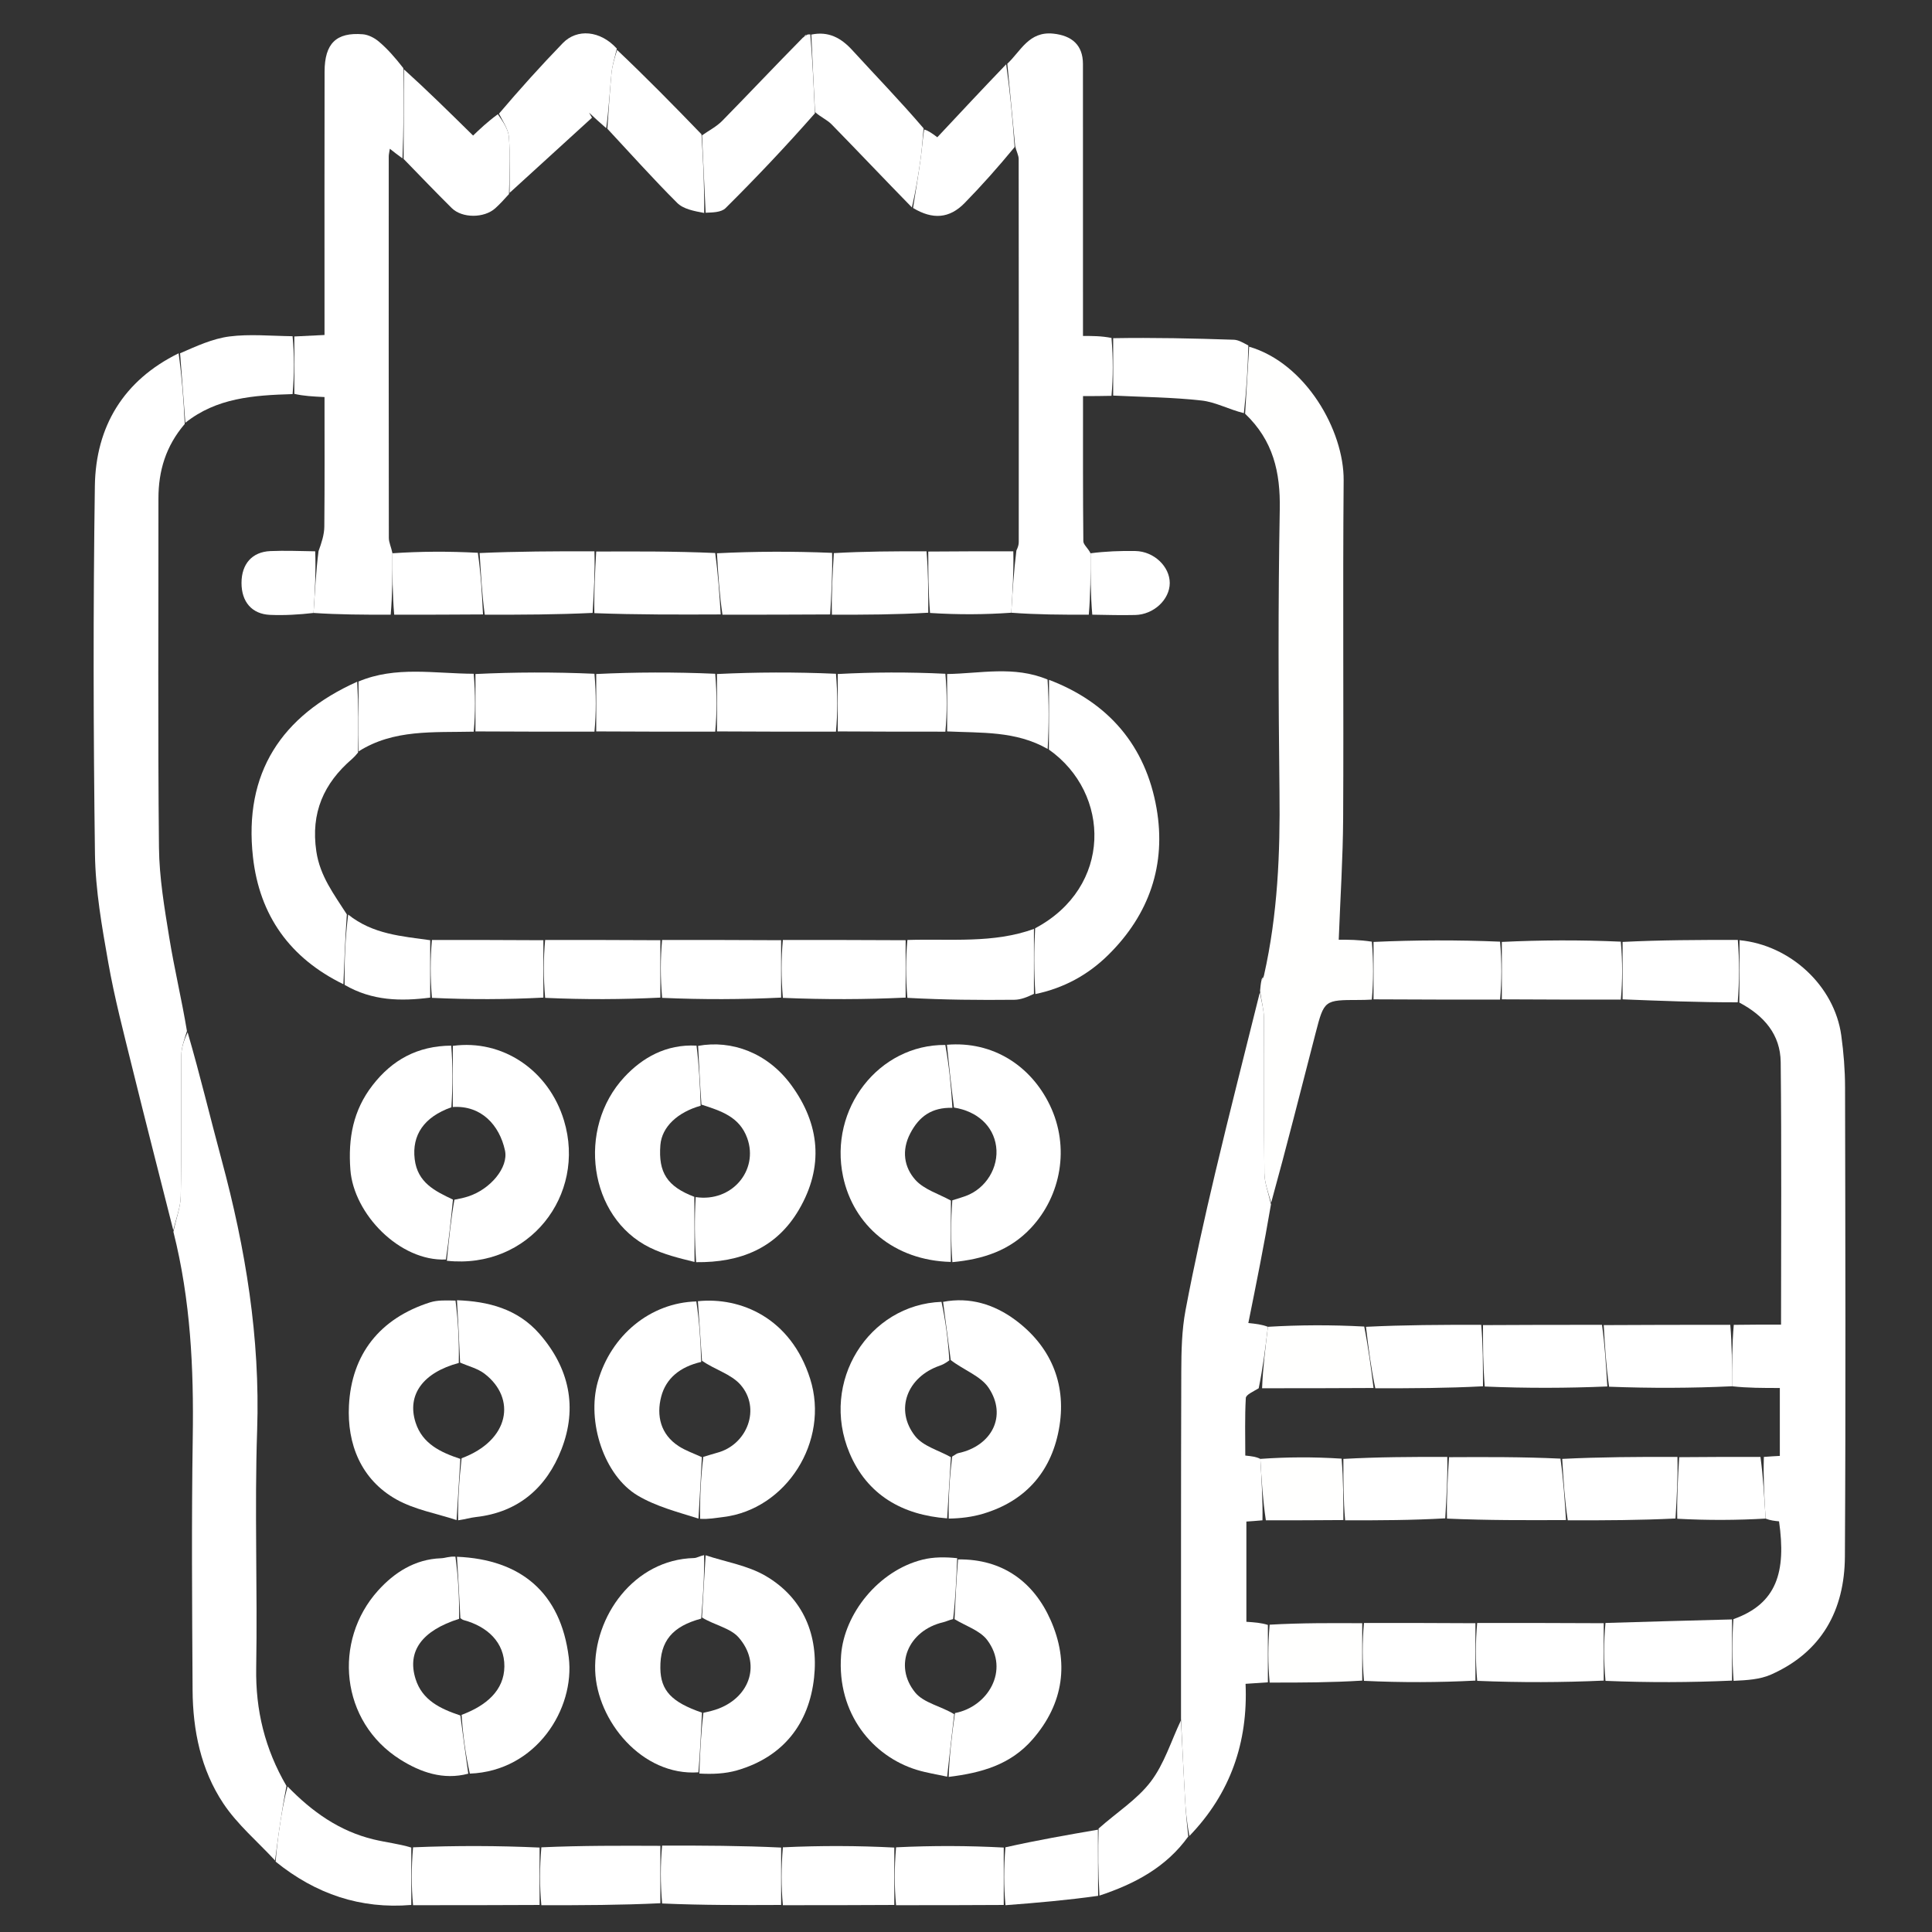 <svg width="512" height="512" viewBox="0 0 512 512" fill="none" xmlns="http://www.w3.org/2000/svg">
<rect x="0" y="0" width="512" height="512" fill="#333333" stroke="none"/>
<g clip-path="url(#clip0_0_1)">
<path d="M461.004 249.165C474.452 250.443 486.146 261.275 487.955 274.39C488.582 278.938 488.95 283.56 488.959 288.149C489.034 329.601 489.158 371.053 488.917 412.504C488.835 426.688 482.798 437.833 469.293 443.797C466.388 445.079 463.002 445.27 459.42 445.442C459.004 439.669 459.005 434.417 459.371 429.091C470.921 424.995 473.377 416.54 471.465 403.17C470.317 403.058 469.16 402.946 467.904 402.439C467.538 396.752 467.271 391.459 467.441 386.099C469.141 385.965 470.404 385.898 471.674 385.831C471.674 379.733 471.674 374.025 471.674 367.831C467.235 367.831 463.119 367.831 459.003 367.375C459.004 361.667 459.005 356.416 459.467 351.1C463.856 351.035 467.784 351.035 471.995 351.035C471.995 327.37 472.155 304.416 471.902 281.467C471.821 274.183 467.522 269.165 460.94 265.69C460.969 259.864 460.986 254.514 461.004 249.165Z" fill="white"/>
<path d="M331.034 91.876C346.064 96.263 356.192 114.124 356.081 127.307C355.831 157.133 356.105 186.964 355.948 216.792C355.892 227.339 355.202 237.882 354.779 249.03C357.189 249.03 360.146 249.03 363.552 249.553C364.001 254.996 364.001 259.915 363.542 264.902C362.085 264.982 361.087 265.001 360.089 265.002C351 265.02 350.921 264.998 348.656 273.746C344.752 288.829 340.958 303.94 336.867 318.744C336.077 315.919 335.103 313.395 335.074 310.861C334.92 297.143 335.05 283.422 334.949 269.703C334.933 267.454 334.253 265.209 333.93 262.592C334.037 261.48 334.094 260.737 334.299 259.816C334.636 259.394 334.806 259.137 334.976 258.456C338.63 242.182 339.262 226.1 339.077 209.882C338.791 184.907 338.701 159.921 339.151 134.951C339.327 125.162 337.441 116.766 329.965 109.642C330.326 103.405 330.68 97.64 331.034 91.876Z" fill="#FFFFFE"/>
<path d="M45.929 326.04C42.29 311.655 38.584 297.286 35.035 282.879C32.765 273.66 30.343 264.452 28.695 255.114C27.014 245.587 25.293 235.919 25.165 226.292C24.733 193.799 24.677 161.292 25.139 128.8C25.363 113.043 32.735 100.79 47.337 93.627C48.222 100.113 48.67 106.077 48.96 112.35C43.917 118.24 41.981 124.825 41.988 132.143C42.017 162.954 41.813 193.766 42.128 224.574C42.21 232.575 43.579 240.607 44.867 248.541C46.199 256.747 48.152 264.852 49.541 273.235C48.832 275.519 48.075 277.568 48.057 279.623C47.943 292.078 48.13 304.536 47.903 316.988C47.848 320.016 46.618 323.023 45.929 326.04Z" fill="white"/>
<path d="M333.88 262.962C334.253 265.209 334.933 267.454 334.949 269.703C335.05 283.422 334.92 297.143 335.074 310.861C335.103 313.395 336.077 315.919 336.821 319.162C334.982 330.007 332.937 340.136 330.822 350.614C332.814 350.827 334.408 350.996 336.002 351.618C335.335 357.325 334.668 362.58 333.57 367.903C332.097 368.807 330.205 369.595 330.154 370.488C329.864 375.564 330.014 380.665 330.014 385.737C331.705 385.919 332.854 386.042 334.003 386.621C334.335 392.328 334.668 397.58 334.566 402.9C332.871 403.054 331.61 403.14 330.305 403.229C330.305 412.301 330.305 420.999 330.305 429.793C332.401 429.93 334.201 430.048 336.002 430.622C336.002 435.997 336.002 440.915 336.002 445.834C334.197 445.955 332.392 446.077 330.087 446.232C330.76 461.696 326.093 475.279 315.211 486.539C314.473 482.894 314.199 479.473 314.008 476.047C313.635 469.336 313.309 462.622 312.979 455.446C312.997 424.486 312.949 393.988 313.052 363.49C313.07 358.053 313.18 352.516 314.183 347.202C316.485 335.004 319.191 322.874 322.051 310.793C325.835 294.811 329.923 278.902 333.88 262.962Z" fill="white"/>
<path d="M45.957 326.451C46.618 323.023 47.848 320.016 47.903 316.988C48.13 304.536 47.943 292.078 48.057 279.623C48.075 277.568 48.832 275.519 49.724 273.58C53.033 284.925 55.711 296.199 58.731 307.381C65.073 330.863 68.972 354.557 68.146 379.057C67.439 400.011 68.258 421.013 67.895 441.985C67.701 453.236 70.198 463.482 75.916 473.292C75.141 477.346 74.552 481.069 74.008 484.799C73.607 487.546 73.264 490.301 72.896 493.052C68.27 488.05 62.914 483.535 59.186 477.936C53.242 469.009 51.1 458.587 51.038 447.904C50.909 425.574 50.737 403.239 51.081 380.913C51.361 362.672 50.529 344.613 45.957 326.451Z" fill="white"/>
<path d="M77.999 89.167C80.459 89.047 82.92 88.926 86 88.775C86 86.827 86 85.055 86 83.282C86.001 61.852 85.972 40.422 86.016 18.992C86.032 11.532 89.093 8.51 96.137 9.08C97.607 9.199 99.225 10.03 100.377 11.003C102.65 12.924 104.645 15.175 106.891 18.064C107.005 26.599 106.983 34.36 106.661 41.973C105.425 41.089 104.488 40.352 103.308 39.423C103.153 40.476 103.022 40.955 103.022 41.433C103.009 75.139 102.996 108.846 103.045 142.552C103.047 143.758 103.67 144.962 104.003 146.623C104.003 152.331 104.003 157.583 103.538 162.899C96.381 162.92 89.689 162.877 83.096 162.44C83.462 156.752 83.73 151.46 84.415 146.059C85.222 143.822 85.927 141.695 85.948 139.561C86.059 128.171 86 116.779 86 105.222C82.914 105.072 80.456 104.952 77.998 104.377C77.999 99.003 77.999 94.085 77.999 89.167Z" fill="white"/>
<path d="M266.95 16.892C270.532 13.53 272.668 8.245 279.13 8.914C284.052 9.423 286.987 11.94 286.992 16.943C287.013 38.922 287.002 60.902 287.002 82.881C287.002 84.688 287.002 86.495 287.002 89.033C289.603 89.033 291.858 89.033 294.558 89.556C295.004 94.996 295.004 99.915 294.559 104.9C291.863 104.967 289.614 104.967 287.011 104.967C287.011 118.262 286.969 130.846 287.097 143.428C287.106 144.347 288.34 145.255 289.004 146.624C289.004 152.331 289.004 157.582 288.54 162.899C281.384 162.922 274.694 162.878 268.002 162.38C268.335 156.673 268.669 151.419 269.353 145.898C269.799 144.975 269.979 144.319 269.979 143.664C269.996 109.835 270.005 76.006 269.959 42.177C269.958 41.159 269.357 40.141 269.022 38.685C268.322 31.128 267.636 24.01 266.95 16.892Z" fill="white"/>
<path d="M215.002 9.167C219.507 8.222 222.851 9.993 225.866 13.293C232.068 20.079 238.483 26.671 244.76 34.013C244.473 37.139 244.322 39.605 243.981 42.046C243.371 46.412 242.648 50.763 241.666 54.966C234.381 47.514 227.441 40.176 220.382 32.956C219.202 31.749 217.502 31.049 215.988 29.69C215.624 22.566 215.313 15.867 215.002 9.167Z" fill="white"/>
<path d="M214.744 9.118C215.313 15.867 215.624 22.566 215.958 30.034C208.112 38.949 200.321 47.173 192.286 55.153C191.119 56.312 188.792 56.303 187.001 56.377C186.679 49.238 186.357 42.557 186.035 35.876C187.841 34.602 189.888 33.565 191.411 32.012C198.451 24.832 205.346 17.509 212.778 9.971C213.508 9.539 213.743 9.358 213.968 9.163C214.14 9.132 214.313 9.101 214.744 9.118Z" fill="white"/>
<path d="M106.961 42.121C106.983 34.36 107.005 26.599 107.035 18.362C113.015 23.763 118.987 29.64 125.372 35.924C127.122 34.25 129.212 32.25 131.933 30.274C133.371 32.321 134.722 34.304 134.874 36.375C135.232 41.269 135.019 46.204 134.889 51.425C133.579 52.887 132.463 54.099 131.246 55.198C128.32 57.838 122.475 57.875 119.707 55.136C115.392 50.865 111.203 46.466 106.961 42.121Z" fill="white"/>
<path d="M73.051 493.36C73.264 490.301 73.607 487.546 74.008 484.799C74.552 481.069 75.141 477.346 76.213 473.436C82.749 480.18 89.978 485.284 99.005 487.463C102.282 488.255 105.664 488.612 108.998 489.623C108.998 494.997 108.998 499.915 108.998 504.833C95.556 505.958 83.708 501.972 73.051 493.36Z" fill="white"/>
<path d="M135.037 51.122C135.019 46.204 135.232 41.269 134.874 36.375C134.722 34.304 133.371 32.321 132.231 30.129C137.634 23.773 143.274 17.493 149.141 11.432C152.923 7.526 159.082 8.044 163.471 12.886C162.831 15.484 162.231 17.483 162.037 19.52C161.576 24.376 161.306 29.25 160.657 33.967C158.941 32.495 157.528 31.173 156.115 29.851C156.371 30.298 156.627 30.746 156.883 31.194C149.601 37.837 142.319 44.479 135.037 51.122Z" fill="white"/>
<path d="M160.959 34.116C161.306 29.25 161.576 24.376 162.037 19.52C162.231 17.483 162.831 15.484 163.539 13.235C171.138 20.429 178.444 27.855 185.893 35.579C186.357 42.557 186.679 49.238 186.614 56.441C183.942 55.93 181.127 55.429 179.464 53.771C173.095 47.421 167.096 40.699 160.959 34.116Z" fill="white"/>
<path d="M295.005 104.833C295.004 99.915 295.004 94.996 295.004 89.623C305.668 89.44 316.334 89.675 326.994 90.036C328.216 90.077 329.414 90.823 330.828 91.559C330.68 97.64 330.326 103.405 329.639 109.484C325.694 108.532 322.162 106.559 318.455 106.144C310.687 105.273 302.827 105.221 295.005 104.833Z" fill="white"/>
<path d="M241.972 55.12C242.648 50.763 243.371 46.412 243.981 42.046C244.322 39.605 244.473 37.139 244.907 34.316C246.011 34.617 246.918 35.285 248.398 36.376C254.377 29.982 260.359 23.584 266.646 17.039C267.636 24.01 268.322 31.128 268.881 38.983C264.392 44.423 260.122 49.215 255.641 53.801C251.601 57.937 247.172 58.247 241.972 55.12Z" fill="white"/>
<path d="M459.005 429.165C459.005 434.417 459.004 439.669 459.005 445.377C447.982 445.877 436.958 445.92 425.469 445.443C425.004 440.003 425.004 435.085 425.469 430.102C436.957 429.746 447.981 429.456 459.005 429.165Z" fill="white"/>
<path d="M364.001 264.835C364.001 259.915 364.001 254.996 364.001 249.621C375.024 249.119 386.048 249.073 397.535 249.551C397.999 254.996 397.999 259.916 397.535 264.905C386.048 264.927 375.025 264.881 364.001 264.835Z" fill="white"/>
<path d="M425.005 430.167C425.004 435.085 425.004 440.003 425.004 445.377C413.982 445.876 402.958 445.919 391.47 445.442C391.005 440.003 391.005 435.086 391.47 430.103C402.957 430.081 413.981 430.124 425.005 430.167Z" fill="white"/>
<path d="M109.463 504.897C108.998 499.915 108.998 494.997 109.463 489.559C120.952 489.081 131.977 489.124 143.001 489.622C143 494.997 143 499.915 143.001 504.834C131.977 504.876 120.952 504.919 109.463 504.897Z" fill="white"/>
<path d="M312.963 455.909C313.309 462.622 313.635 469.336 314.008 476.047C314.199 479.473 314.473 482.894 314.906 486.686C309.042 494.866 300.695 499.26 291.366 502.352C290.999 496.291 290.98 490.587 291.137 484.589C295.928 480.314 301.319 476.924 304.938 472.181C308.539 467.464 310.361 461.389 312.963 455.909Z" fill="white"/>
<path d="M77.534 89.103C77.999 94.085 77.999 99.003 77.54 104.441C67.108 104.74 57.37 105.457 49.118 112.04C48.67 106.077 48.222 100.113 47.722 93.624C52.049 91.733 56.348 89.736 60.829 89.164C66.161 88.484 71.649 89.026 77.534 89.103Z" fill="white"/>
<path d="M207.006 504.833C196.648 504.876 186.291 504.918 175.468 504.442C175.003 499.004 175.004 494.085 175.468 489.103C186.291 489.082 196.648 489.124 207.006 489.623C207.005 494.997 207.005 499.915 207.006 504.833Z" fill="white"/>
<path d="M175.004 489.167C175.004 494.085 175.003 499.004 175.004 504.378C164.646 504.876 154.288 504.918 143.465 504.897C143 499.915 143 494.997 143.466 489.559C154.288 489.082 164.646 489.124 175.004 489.167Z" fill="white"/>
<path d="M397.999 264.836C397.999 259.916 397.999 254.996 397.999 249.62C408.356 249.118 418.714 249.072 429.535 249.55C429.999 254.996 429.999 259.916 429.536 264.905C418.714 264.928 408.357 264.882 397.999 264.836Z" fill="white"/>
<path d="M430 264.836C429.999 259.916 429.999 254.996 429.999 249.62C440.025 249.118 450.05 249.071 460.539 249.095C460.986 254.514 460.969 259.864 460.512 265.625C450.048 265.636 440.024 265.236 430 264.836Z" fill="white"/>
<path d="M207.47 504.897C207.005 499.915 207.005 494.997 207.47 489.559C217.624 489.082 227.314 489.125 237.003 489.623C237.002 494.997 237.002 499.915 237.002 504.833C227.313 504.875 217.624 504.918 207.47 504.897Z" fill="white"/>
<path d="M391.005 430.168C391.005 435.086 391.005 440.003 391.005 445.377C381.315 445.876 371.624 445.919 361.468 445.442C361.003 440.003 361.003 435.085 361.468 430.103C371.624 430.081 381.314 430.124 391.005 430.168Z" fill="white"/>
<path d="M237.467 504.897C237.002 499.915 237.002 494.997 237.467 489.559C247.288 489.081 256.645 489.124 266.001 489.622C266.001 494.997 266.001 499.915 266.001 504.834C256.645 504.876 247.288 504.919 237.467 504.897Z" fill="white"/>
<path d="M266.465 504.898C266.001 499.915 266.001 494.997 266.446 489.558C274.914 487.653 282.937 486.268 290.96 484.882C290.98 490.587 290.999 496.291 291.011 502.415C282.979 503.544 274.954 504.253 266.465 504.898Z" fill="white"/>
<path d="M361.004 430.167C361.003 435.085 361.003 440.003 361.004 445.377C352.98 445.876 344.956 445.92 336.467 445.899C336.002 440.915 336.002 435.997 336.466 430.557C344.956 430.08 352.98 430.124 361.004 430.167Z" fill="#FFFFFE"/>
<path d="M213.716 9.158C213.743 9.358 213.508 9.539 213.076 9.827C213.081 9.683 213.273 9.417 213.716 9.158Z" fill="white"/>
<path d="M459.003 367.375C448.314 367.876 437.625 367.92 426.419 367.493C425.603 361.737 425.304 356.452 425.005 351.167C436.029 351.12 447.054 351.073 458.542 351.096C459.005 356.416 459.004 361.667 459.003 367.375Z" fill="white"/>
<path d="M445.004 386.167C452.028 386.121 459.051 386.074 466.539 386.097C467.271 391.459 467.538 396.752 467.904 402.439C460.313 402.877 452.622 402.921 444.489 402.485C444.366 396.726 444.685 391.447 445.004 386.167Z" fill="white"/>
<path d="M334.299 259.816C334.258 259.686 334.363 259.377 334.714 258.969C334.806 259.137 334.636 259.394 334.299 259.816Z" fill="white"/>
<path d="M364.004 367.833C354.313 367.877 344.622 367.921 334.466 367.9C334.668 362.58 335.335 357.325 336.002 351.618C344.359 351.121 352.716 351.076 361.537 351.55C362.669 357.324 363.337 362.578 364.004 367.833Z" fill="#FFFFFE"/>
<path d="M334.003 386.621C341.029 386.121 348.054 386.077 355.542 386.557C356.007 392.332 356.007 397.582 356.008 402.832C349.316 402.876 342.623 402.919 335.466 402.897C334.668 397.58 334.335 392.328 334.003 386.621Z" fill="#FFFFFE"/>
<path d="M104.003 146.623C111.359 146.123 118.716 146.08 126.635 146.496C127.465 152.248 127.733 157.541 128 162.834C120.311 162.877 112.621 162.92 104.467 162.899C104.003 157.583 104.003 152.331 104.003 146.623Z" fill="white"/>
<path d="M83.096 162.44C79.191 162.886 75.378 163.107 71.581 162.948C66.758 162.747 63.989 159.492 64.002 154.465C64.015 149.455 66.807 146.252 71.648 146.043C75.449 145.879 79.264 146.029 83.535 146.103C83.729 151.46 83.462 156.752 83.096 162.44Z" fill="white"/>
<path d="M246.003 146.168C253.36 146.123 260.716 146.078 268.538 146.099C268.669 151.419 268.335 156.673 268.002 162.38C260.979 162.877 253.956 162.92 246.467 162.442C246.002 156.669 246.003 151.419 246.003 146.168Z" fill="white"/>
<path d="M289.004 146.624C292.973 146.113 296.943 145.954 300.909 146.029C305.815 146.121 310.014 150.147 309.996 154.531C309.978 158.895 305.749 162.868 300.848 162.979C297.21 163.062 293.568 162.973 289.466 162.897C289.004 157.582 289.004 152.331 289.004 146.624Z" fill="white"/>
<path d="M424.541 351.098C425.304 356.452 425.603 361.737 425.955 367.428C415.317 367.877 404.626 367.921 393.47 367.443C393.004 361.67 393.005 356.419 393.005 351.167C403.362 351.121 413.719 351.075 424.541 351.098Z" fill="white"/>
<path d="M392.54 351.099C393.005 356.419 393.004 361.67 393.006 367.379C383.649 367.878 374.291 367.92 364.469 367.898C363.337 362.578 362.669 357.324 362.002 351.619C372.027 351.121 382.051 351.075 392.54 351.099Z" fill="white"/>
<path d="M384.006 386.168C393.696 386.122 403.385 386.075 413.539 386.552C414.336 392.328 414.67 397.581 415.004 402.834C404.647 402.877 394.291 402.92 383.469 402.445C383.338 396.674 383.672 391.421 384.006 386.168Z" fill="white"/>
<path d="M415.468 402.899C414.67 397.581 414.336 392.328 414.003 386.621C424.028 386.121 434.052 386.074 444.54 386.097C444.685 391.447 444.366 396.726 444.025 402.419C434.647 402.877 425.29 402.921 415.468 402.899Z" fill="white"/>
<path d="M383.541 386.1C383.672 391.421 383.338 396.674 383.005 402.379C374.316 402.875 365.626 402.918 356.472 402.897C356.007 397.582 356.007 392.332 356.007 386.626C365.031 386.124 374.054 386.078 383.541 386.1Z" fill="white"/>
<path d="M278.003 180.166C293.869 186.189 303.629 197.749 306.5 214.215C309.094 229.092 304.625 242.324 293.651 253.115C288.276 258.401 281.923 261.85 274.381 263.437C274.003 257.334 274.004 251.75 274.32 246.007C294.823 235.117 294.428 210.27 277.966 198.643C277.983 192.167 277.993 186.167 278.003 180.166Z" fill="white"/>
<path d="M91.004 260.833C76.9 253.937 68.772 242.688 67.036 227.108C64.555 204.84 74.582 189.677 94.66 180.66C95.015 187.086 95.026 193.104 94.888 199.426C94.268 200.19 93.82 200.68 93.32 201.109C85.781 207.59 82.315 215.412 83.831 225.63C84.807 232.209 88.495 236.959 91.916 242.325C91.48 248.738 91.242 254.786 91.004 260.833Z" fill="white"/>
<path d="M185.004 277.167C193.895 275.533 203.411 278.997 209.67 287.528C217.269 297.884 218.403 309.183 211.714 320.6C205.734 330.805 196.19 334.618 184.483 334.491C184.071 328.404 184.037 322.786 184.366 317.239C193.92 318.691 201.103 310.165 198.024 301.624C195.979 295.949 191.116 294.426 185.89 292.728C185.497 287.277 185.25 282.222 185.004 277.167Z" fill="white"/>
<path d="M120.003 277.167C133.169 275.361 145.432 283.61 149.462 296.945C155.441 316.731 140.185 336.448 118.417 334.115C118.986 328.315 119.51 323.107 120.419 317.936C121.899 317.672 123.008 317.413 124.088 317.064C129.924 315.177 134.813 309.408 133.82 304.861C132.366 298.202 127.567 292.871 119.992 293.37C119.997 287.665 120 282.416 120.003 277.167Z" fill="white"/>
<path d="M184.95 344.832C196.228 343.674 209.585 349.209 214.705 365.419C219.918 381.922 208.373 400.036 191.634 402.033C189.695 402.264 187.775 402.647 185.523 402.502C185.467 396.752 185.734 391.459 186.378 386.087C187.838 385.672 188.91 385.295 190.006 385.008C198.075 382.89 201.729 373.193 196.213 366.941C193.761 364.163 189.488 362.992 186.035 360.621C185.668 355.045 185.309 349.938 184.95 344.832Z" fill="white"/>
<path d="M187.002 412.167C192.342 413.935 198.175 414.862 202.921 417.644C212.982 423.541 216.942 433.492 215.738 444.59C214.42 456.743 207.621 465.572 195.385 469.145C192.166 470.085 188.708 470.202 185.325 470.007C185.538 464.168 185.786 459.018 186.407 453.904C188.019 453.557 189.286 453.247 190.491 452.778C198.915 449.502 201.679 440.731 195.76 433.951C193.561 431.432 189.337 430.681 186.03 428.65C186.349 422.84 186.676 417.504 187.002 412.167Z" fill="white"/>
<path d="M249.924 345.008C257.017 343.623 263.529 345.721 268.993 349.754C278.297 356.62 282.582 366.421 280.781 377.839C278.938 389.531 272.113 397.767 260.377 401.198C257.594 402.012 254.682 402.385 251.415 402.444C251.336 396.674 251.67 391.42 252.339 385.994C253.098 385.574 253.493 385.197 253.948 385.1C262.867 383.206 266.975 375.203 261.993 367.778C259.889 364.641 255.406 363.1 251.952 360.428C251.241 355.017 250.583 350.013 249.924 345.008Z" fill="white"/>
<path d="M124.095 470.043C117.469 471.802 111.44 469.673 106.079 466.299C90.151 456.274 88.186 434.86 100.171 421.535C104.461 416.765 109.944 413.19 116.88 412.955C117.994 412.917 119.093 412.41 120.698 412.536C121.465 418.247 121.733 423.54 121.666 429.008C111.846 432.116 107.82 437.568 110.126 444.932C111.897 450.588 116.672 452.845 122.002 454.621C122.699 460.065 123.397 465.054 124.095 470.043Z" fill="white"/>
<path d="M250.948 276.875C263.121 275.854 273.179 282.438 278.208 292.85C283.599 304.012 281.167 316.872 273.283 325.348C267.638 331.418 260.551 333.712 252.385 334.484C251.973 328.73 251.988 323.448 252.372 318.089C253.811 317.657 254.89 317.331 255.947 316.943C261.301 314.978 264.736 309.346 263.982 303.802C263.245 298.379 258.982 294.496 252.816 293.515C252.051 287.763 251.5 282.319 250.948 276.875Z" fill="white"/>
<path d="M121.001 402.835C115.672 401.077 109.914 400.086 105.104 397.399C95.607 392.094 91.961 382.592 92.475 372.477C93.164 358.893 100.65 349.4 113.932 345.152C115.912 344.518 118.126 344.612 120.715 344.669C121.442 350.343 121.686 355.718 121.58 361.2C112.108 363.733 107.773 369.639 110.136 376.992C111.933 382.587 116.684 384.864 122.002 386.622C121.668 392.33 121.335 397.582 121.001 402.835Z" fill="white"/>
<path d="M251.002 470.835C248.311 470.241 245.564 469.828 242.938 469.022C231.346 465.464 221.75 454.218 222.898 438.638C223.704 427.68 232.808 416.233 244.478 413.323C247.439 412.585 250.591 412.615 253.662 412.935C253.434 418.75 253.199 423.922 252.582 429.076C251.446 429.35 250.715 429.736 249.936 429.919C240.734 432.08 236.69 441.388 242.552 448.553C244.81 451.314 249.417 452.153 252.873 454.283C252.195 460.077 251.599 465.456 251.002 470.835Z" fill="white"/>
<path d="M121.41 402.895C121.335 397.582 121.668 392.33 122.325 386.452C135.067 381.734 136.915 370.572 128.406 364.048C126.57 362.641 124.104 362.056 121.929 361.093C121.686 355.718 121.442 350.343 121.101 344.574C129.348 344.867 137.168 346.84 142.968 353.487C150.862 362.535 153.107 372.979 148.797 384.076C144.872 394.182 137.427 400.783 126.102 402.034C124.658 402.194 123.245 402.641 121.41 402.895Z" fill="white"/>
<path d="M122 428.833C121.733 423.54 121.465 418.247 121.099 412.559C138.011 413.249 148.595 422.061 150.728 439.21C152.423 452.832 142.125 469.363 124.513 470.026C123.397 465.054 122.699 460.065 122.326 454.454C128.856 452.024 133.612 447.977 133.666 441.627C133.719 435.288 129.202 431.04 122.849 429.329C122.544 429.247 122.282 429.002 122 428.833Z" fill="white"/>
<path d="M252.964 429.094C253.199 423.922 253.434 418.75 253.889 413.261C265.801 413.095 274.002 419.352 278.43 429.35C283.323 440.398 282.013 451.356 273.618 460.983C267.766 467.693 260.089 469.831 251.411 470.896C251.599 465.456 252.195 460.077 253.077 453.979C261.804 452.331 267.633 442.647 261.634 434.645C259.706 432.074 255.907 430.905 252.964 429.094Z" fill="white"/>
<path d="M250.52 276.922C251.5 282.319 252.051 287.763 252.399 293.582C246.981 293.443 243.589 295.805 241.217 300.38C238.866 304.914 239.615 309.359 242.581 312.675C244.886 315.253 248.802 316.39 252.002 318.167C251.988 323.449 251.973 328.73 251.981 334.423C236.946 334.058 226.146 324.704 223.419 311.788C219.621 293.799 232.928 276.777 250.52 276.922Z" fill="white"/>
<path d="M186.599 412.124C186.676 417.504 186.349 422.84 185.821 428.952C178.217 430.997 174.901 434.865 175 442.115C175.081 448.019 177.971 451.097 186.034 453.869C185.786 459.018 185.538 464.168 185.094 469.685C170.116 470.74 158.17 455.972 157.729 442.747C157.251 428.396 168.039 413.29 183.911 412.899C184.679 412.88 185.435 412.365 186.599 412.124Z" fill="white"/>
<path d="M252.003 386.166C251.67 391.42 251.336 396.674 251.002 402.381C239.218 401.513 229.822 396.215 225.136 385.072C217.189 366.171 230.209 345.708 249.507 345.003C250.583 350.013 251.241 355.017 251.582 360.508C250.515 361.308 249.78 361.666 249.013 361.931C240.385 364.901 237.033 373.654 242.541 380.607C244.659 383.281 248.79 384.36 252.003 386.166Z" fill="white"/>
<path d="M186.001 386.166C185.734 391.459 185.467 396.752 185.102 402.438C179.64 400.714 173.888 399.245 168.994 396.334C160.055 391.018 155.447 376.727 158.426 366.168C161.903 353.851 172.347 345.227 184.531 344.896C185.309 349.938 185.668 355.045 185.824 360.923C180.278 362.207 176.497 365.223 175.221 370.142C173.923 375.147 175.035 380.113 179.851 383.242C181.738 384.468 183.941 385.206 186.001 386.166Z" fill="white"/>
<path d="M120.035 317.9C119.51 323.107 118.986 328.315 118.17 333.782C105.941 334.331 93.721 321.728 92.851 309.962C92.234 301.617 93.581 294.255 98.727 287.611C103.922 280.904 110.597 277.178 119.581 277.103C120 282.416 119.997 287.665 119.623 293.439C112.341 296.011 109.134 300.828 109.897 307.187C110.647 313.428 115.275 315.643 120.035 317.9Z" fill="white"/>
<path d="M184.583 277.102C185.25 282.222 185.497 287.277 185.682 293.03C179.606 294.745 175.391 298.609 175.007 303.459C174.428 310.765 176.843 314.445 184.003 317.167C184.037 322.786 184.071 328.404 184.055 334.428C180.053 333.446 175.911 332.447 172.183 330.607C156.01 322.624 152.782 299.065 165.454 285.439C170.217 280.317 176.509 276.673 184.583 277.102Z" fill="white"/>
<path d="M274.005 246.166C274.004 251.75 274.003 257.334 274.002 263.376C272.279 264.223 270.559 264.931 268.832 264.95C259.533 265.048 250.233 264.974 240.467 264.441C240.002 259.004 240.002 254.085 240.467 249.103C252.014 248.748 263.237 250.075 274.005 246.166Z" fill="white"/>
<path d="M157.998 146.165C168.355 146.122 178.711 146.079 189.533 146.556C190.331 152.329 190.664 157.581 190.997 162.834C179.974 162.876 168.951 162.918 157.514 162.491C157.4 156.736 157.699 151.45 157.998 146.165Z" fill="white"/>
<path d="M240.003 249.167C240.002 254.085 240.002 259.004 240.003 264.378C229.313 264.876 218.622 264.918 207.467 264.442C207.002 259.004 207.002 254.085 207.467 249.103C218.622 249.082 229.312 249.124 240.003 249.167Z" fill="white"/>
<path d="M95.036 199.122C95.026 193.104 95.015 187.086 95.008 180.61C104.821 176.461 115.034 178.503 125.536 178.557C126.001 183.996 126.001 188.915 125.538 193.898C114.797 194.143 104.332 193.228 95.036 199.122Z" fill="white"/>
<path d="M126.002 193.834C126.001 188.915 126.001 183.996 126.001 178.622C136.359 178.123 146.716 178.08 157.538 178.557C158.003 183.996 158.004 188.915 157.539 193.898C146.717 193.92 136.359 193.877 126.002 193.834Z" fill="white"/>
<path d="M191.462 162.898C190.664 157.581 190.331 152.329 189.997 146.621C200.022 146.123 210.047 146.079 220.514 146.515C220.637 152.275 220.319 157.555 220 162.835C210.643 162.877 201.285 162.919 191.462 162.898Z" fill="white"/>
<path d="M158.004 193.834C158.004 188.915 158.003 183.996 158.003 178.622C168.361 178.123 178.718 178.08 189.539 178.557C190.004 183.997 190.004 188.915 189.54 193.898C178.718 193.92 168.361 193.877 158.004 193.834Z" fill="white"/>
<path d="M190.005 193.833C190.004 188.915 190.004 183.997 190.004 178.623C200.361 178.124 210.717 178.08 221.538 178.557C222.003 183.997 222.003 188.915 221.539 193.898C210.718 193.92 200.361 193.876 190.005 193.833Z" fill="white"/>
<path d="M207.002 249.166C207.002 254.085 207.002 259.004 207.002 264.378C196.646 264.876 186.288 264.919 175.466 264.442C175.001 259.004 175.001 254.085 175.466 249.103C186.288 249.081 196.645 249.124 207.002 249.166Z" fill="white"/>
<path d="M157.534 146.1C157.699 151.45 157.4 156.736 157.049 162.428C147.642 162.876 138.286 162.919 128.465 162.898C127.733 157.541 127.465 152.248 127.1 146.561C137.024 146.123 147.047 146.079 157.534 146.1Z" fill="white"/>
<path d="M175.001 249.166C175.001 254.085 175.001 259.004 175.001 264.378C164.979 264.876 154.956 264.919 144.468 264.442C144.003 259.004 144.003 254.085 144.467 249.103C154.955 249.081 164.978 249.124 175.001 249.166Z" fill="white"/>
<path d="M144.003 249.167C144.003 254.085 144.003 259.004 144.003 264.378C134.314 264.876 124.625 264.919 114.47 264.442C114.005 259.004 114.005 254.085 114.47 249.102C124.624 249.081 134.313 249.124 144.003 249.167Z" fill="white"/>
<path d="M222.004 193.833C222.003 188.915 222.003 183.997 222.003 178.623C231.36 178.123 240.716 178.079 250.537 178.556C251.002 183.996 251.002 188.915 250.538 193.899C240.716 193.921 231.36 193.877 222.004 193.833Z" fill="white"/>
<path d="M251.002 193.833C251.002 188.915 251.002 183.996 251.002 178.622C259.761 178.499 268.692 176.365 277.612 180.082C277.993 186.167 277.983 192.167 277.641 198.483C269.2 193.643 260.001 194.271 251.002 193.833Z" fill="white"/>
<path d="M220.465 162.898C220.319 157.555 220.637 152.275 220.978 146.581C229.025 146.124 237.049 146.08 245.538 146.102C246.002 151.419 246.002 156.669 246.003 162.377C237.646 162.876 229.288 162.919 220.465 162.898Z" fill="white"/>
<path d="M114.006 249.167C114.005 254.085 114.005 259.004 114.005 264.378C106.271 265.373 98.642 265.263 91.333 261.006C91.242 254.786 91.48 248.738 92.267 242.362C98.8 247.615 106.5 248.102 114.006 249.167Z" fill="white"/>
</g>
<defs>
<clipPath id="clip0_0_1">
<rect width="512" height="512" fill="white"/>
</clipPath>
</defs>
</svg>
